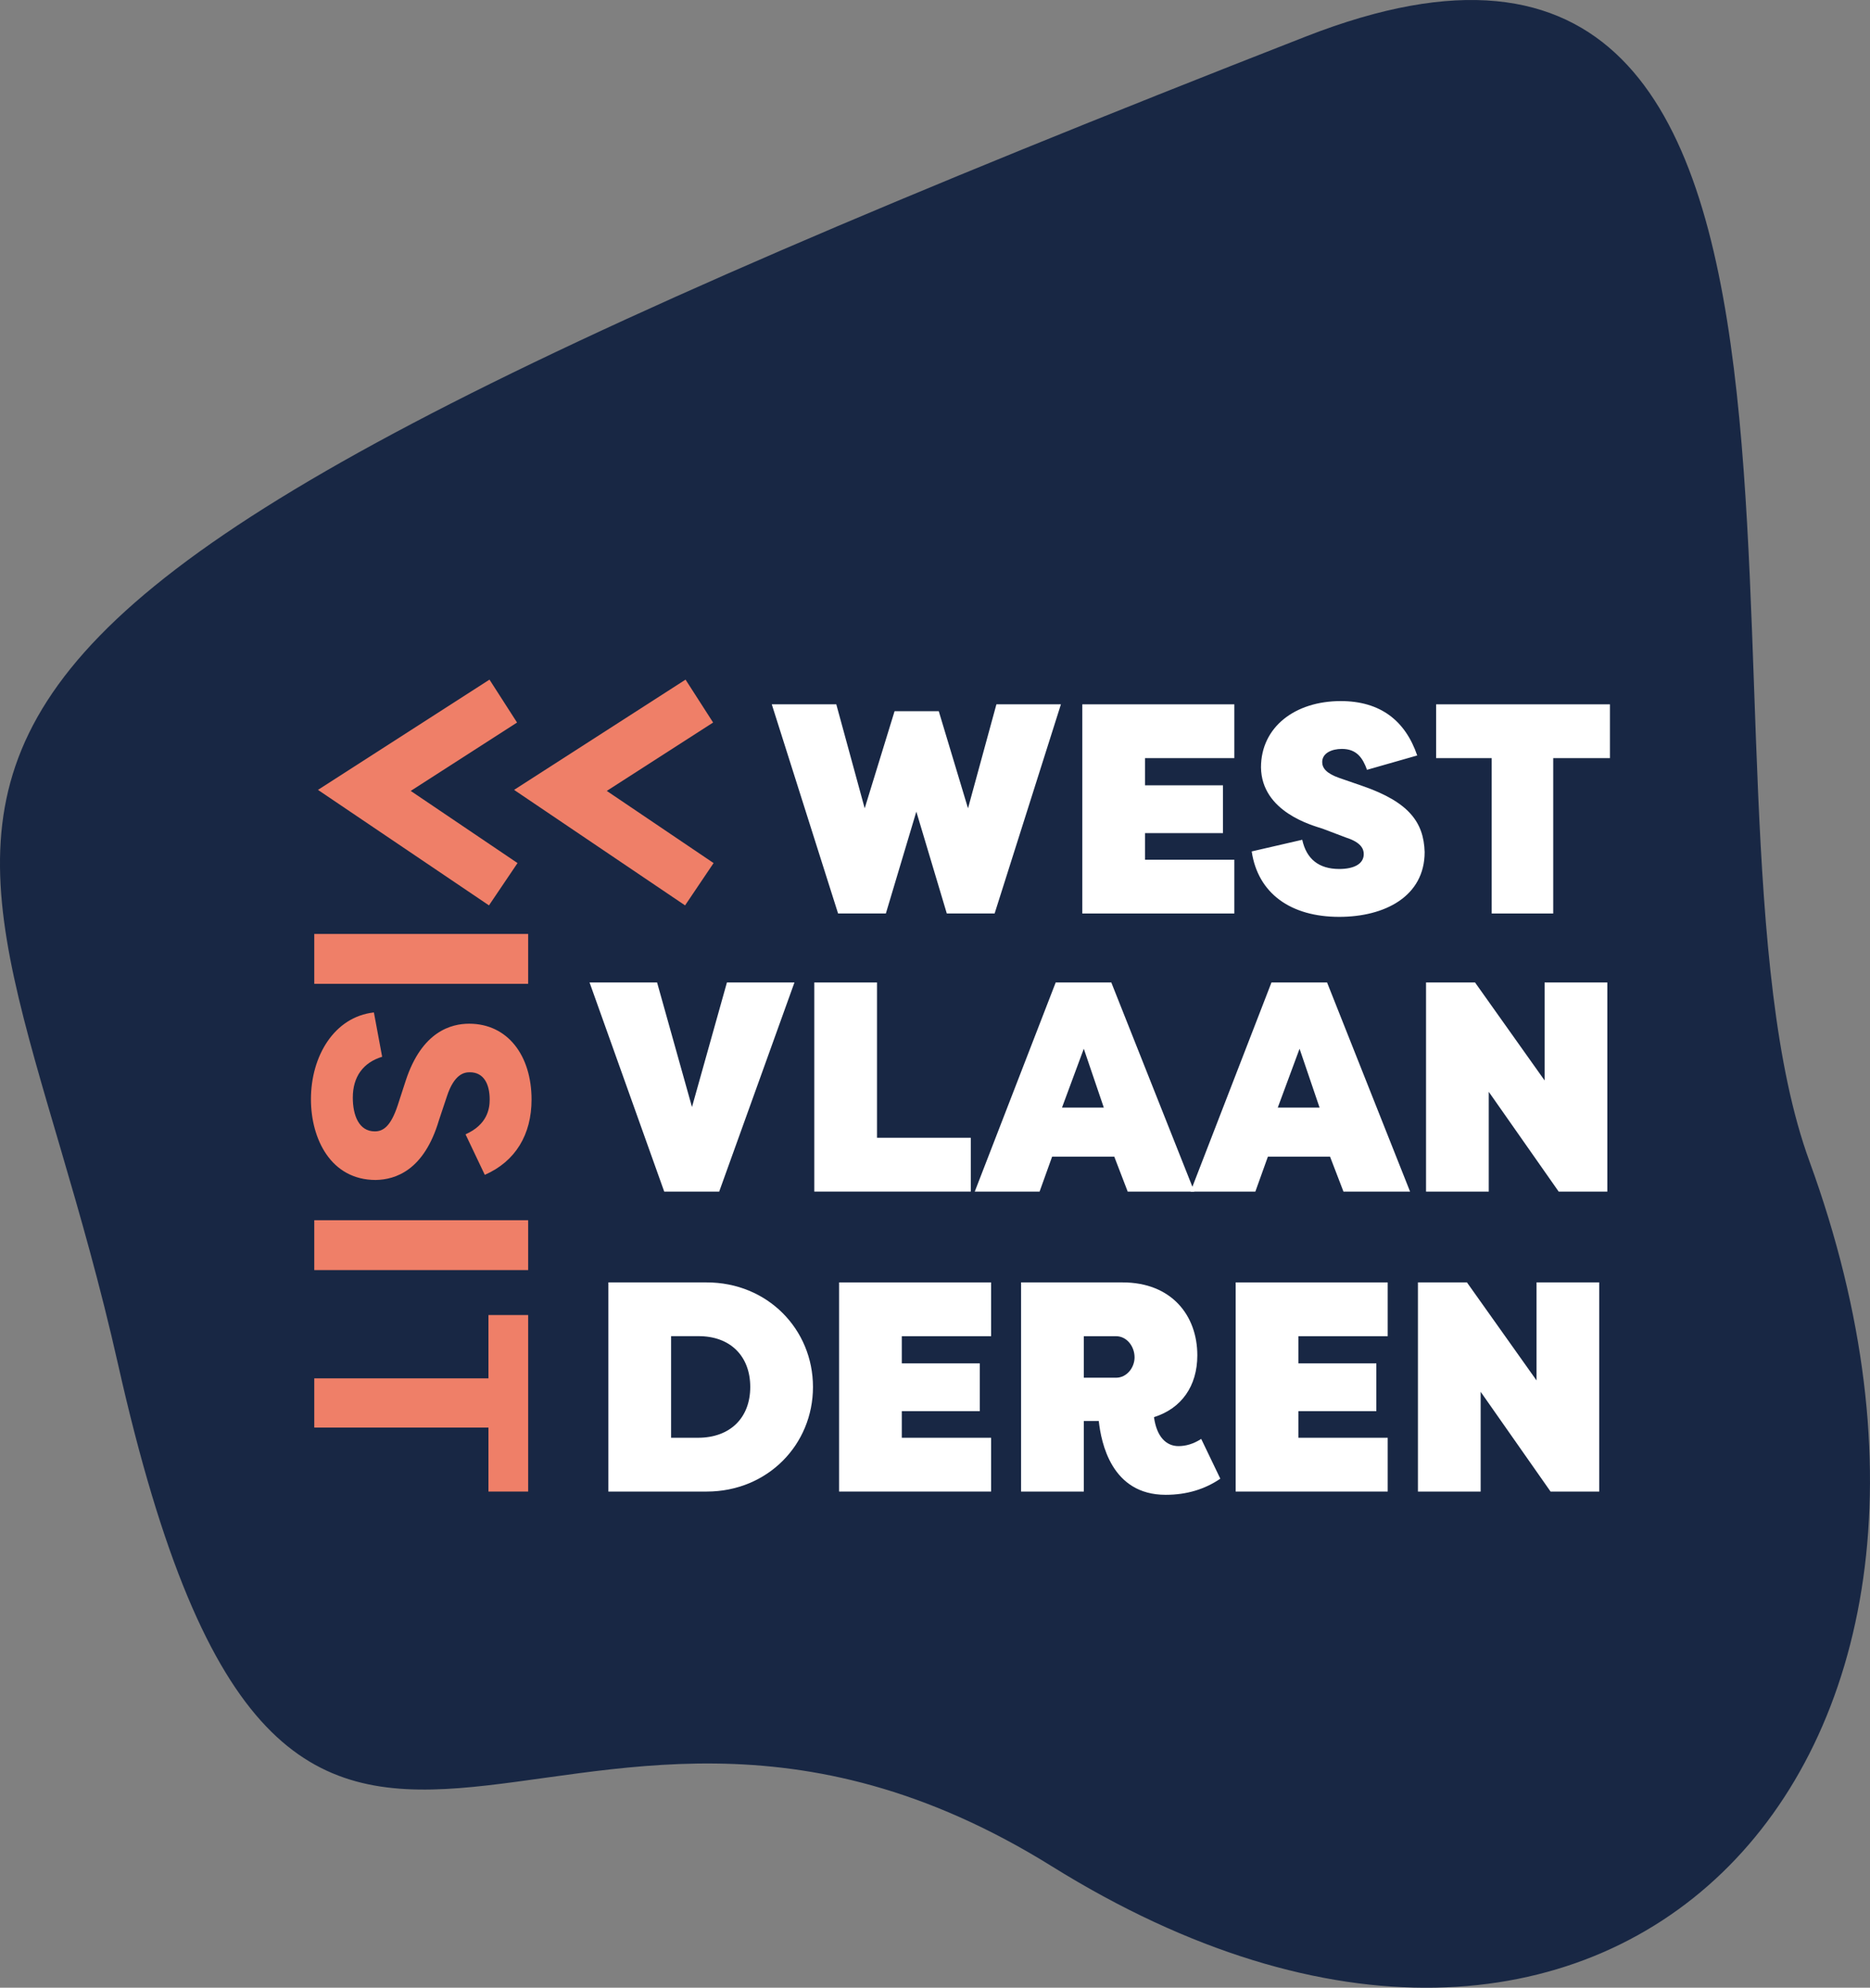 <?xml version="1.0" encoding="UTF-8"?><svg id="Laag_1" xmlns="http://www.w3.org/2000/svg" xmlns:xlink="http://www.w3.org/1999/xlink" viewBox="0 0 470.78 500.27"><rect x="0" y="0" width="470.78" height="500.27" fill="#808080" stroke="none"/><defs><style>.cls-1{clip-path:url(#clippath-2);}.cls-2{fill:none;}.cls-2,.cls-3,.cls-4,.cls-5{stroke-width:0px;}.cls-6{clip-path:url(#clippath-1);}.cls-7{clip-path:url(#clippath-4);}.cls-3{fill:#182744;}.cls-4{fill:#fff;}.cls-8{clip-path:url(#clippath);}.cls-9{clip-path:url(#clippath-3);}.cls-5{fill:#ef7f68;}</style><clipPath id="clippath"><rect class="cls-2" width="470.78" height="500.27"/></clipPath><clipPath id="clippath-1"><rect class="cls-2" width="470.78" height="500.27"/></clipPath><clipPath id="clippath-2"><rect class="cls-2" width="470.78" height="500.27"/></clipPath><clipPath id="clippath-3"><rect class="cls-2" width="470.78" height="500.27"/></clipPath><clipPath id="clippath-4"><rect class="cls-2" width="470.78" height="500.27"/></clipPath></defs><g class="cls-8"><path class="cls-3" d="m455.53,292.26c56.28,154.22-51.32,264.17-190.72,177.46-128.23-79.76-191.11,69.35-235.07-126.26C-6.26,183.28-81.57,169.56,328.78,9.18c152.9-59.76,92.11,188.16,126.75,283.07"/></g><polygon class="cls-4" points="243.7 203.44 250.85 177.27 267.09 177.27 250.4 229.91 238.36 229.91 230.69 204.27 223.02 229.91 210.99 229.91 194.3 177.27 210.54 177.27 217.69 203.44 225.21 179 236.34 179 243.7 203.44"/><polygon class="cls-4" points="272.47 229.91 272.47 177.27 310.75 177.27 310.75 190.81 288.26 190.81 288.26 197.65 307.89 197.65 307.89 209.68 288.26 209.68 288.26 216.38 310.75 216.38 310.75 229.91 272.47 229.91"/><g class="cls-6"><path class="cls-4" d="m327.84,211.34c1.05,4.81,4.13,7.37,9.32,7.37,3.61,0,6.17-1.21,6.17-3.76,0-1.28-.68-2.94-4.44-4.14l-5.94-2.25c-2.56-.83-15.34-4.21-15.49-15.42,0-10.15,8.57-16.69,20.08-16.69,9.93,0,16.24,4.89,19.25,13.69l-12.64,3.61c-1.06-2.93-2.56-5.26-6.32-5.26-2.56,0-4.96,1.05-4.96,3.31,0,1.51,1.06,2.86,4.28,3.99l5.87,2.03c11.73,4.06,15.41,9.17,15.64,16.62,0,11.2-10.08,16.32-21.51,16.32-12.18,0-20.45-5.87-22.03-16.47l12.71-2.93Z"/></g><polygon class="cls-4" points="405.31 177.27 405.31 190.81 391.03 190.81 391.03 229.91 375.54 229.91 375.54 190.81 361.55 190.81 361.55 177.27 405.31 177.27"/><polygon class="cls-4" points="148.42 247.26 165.42 247.26 174.21 278.62 183.01 247.26 200.01 247.26 181.06 299.9 167.22 299.9 148.42 247.26"/><polygon class="cls-4" points="220.79 286.36 244.4 286.36 244.4 299.9 205 299.9 205 247.27 220.79 247.27 220.79 286.36"/><path class="cls-4" d="m267.36,278.77h10.53l-5.04-14.82-5.49,14.82Zm-21.96,21.13l20.38-52.64h13.99l20.9,52.64h-16.77l-3.38-8.8h-15.64l-3.16,8.8h-16.32Z"/><path class="cls-4" d="m321.68,278.77h10.53l-5.04-14.82-5.49,14.82Zm-21.96,21.13l20.38-52.64h13.99l20.9,52.64h-16.77l-3.38-8.8h-15.64l-3.16,8.8h-16.32Z"/><polygon class="cls-4" points="374.8 274.79 374.8 299.9 359.01 299.9 359.01 247.26 371.34 247.26 388.86 271.93 388.86 247.26 404.65 247.26 404.65 299.9 392.4 299.9 374.8 274.79"/><g class="cls-1"><path class="cls-4" d="m168.95,336.3v25.56h6.77c8.12,0,13.16-5.04,13.16-12.79s-5.04-12.86-13.16-12.78h-6.77Zm-15.79,39.1v-52.64h24.74c15.34,0,26.77,11.81,26.77,26.32s-11.43,26.32-26.77,26.32h-24.74Z"/></g><polygon class="cls-4" points="211.24 375.4 211.24 322.76 249.52 322.76 249.52 336.3 227.03 336.3 227.03 343.14 246.66 343.14 246.66 355.17 227.03 355.17 227.03 361.86 249.52 361.86 249.52 375.4 211.24 375.4"/><g class="cls-9"><path class="cls-4" d="m272.85,346.75h8.12c2.71,0,4.66-2.56,4.66-5.12,0-2.78-1.96-5.33-4.66-5.33h-8.12v10.45Zm0,10.9v17.75h-15.79v-52.64h25.57c12.26,0,18.8,8.27,18.8,18.35,0,7.74-3.99,13.38-10.91,15.56.68,4.96,3.08,7.29,6.17,7.29,1.81,0,3.76-.53,5.72-1.81l4.81,10.01c-3.84,2.63-8.42,4.06-13.76,4.06-13.68,0-16.24-13.16-16.84-18.58h-3.76Z"/></g><polygon class="cls-4" points="311.08 375.4 311.08 322.76 349.36 322.76 349.36 336.3 326.87 336.3 326.87 343.14 346.5 343.14 346.5 355.17 326.87 355.17 326.87 361.86 349.36 361.86 349.36 375.4 311.08 375.4"/><polygon class="cls-4" points="372.76 350.29 372.76 375.4 356.97 375.4 356.97 322.76 369.31 322.76 386.83 347.43 386.83 322.76 402.62 322.76 402.62 375.4 390.36 375.4 372.76 350.29"/><rect class="cls-5" x="79.12" y="235.06" width="53.85" height="12.55"/><g class="cls-7"><path class="cls-5" d="m96.2,265.97c-4.77,1.46-7.38,5.02-7.38,10.28,0,4.45,1.53,8.5,5.53,8.5,2.08,0,4.01-1.21,5.77-6.55l2-6.15c4.08-12.54,11.54-14.4,16-14.4,9.69,0,15.7,8.01,15.7,19.1,0,8.74-4,15.54-11.77,18.94l-4.85-10.2c5.46-2.43,6.08-6.4,6.08-8.74,0-3.89-1.47-6.88-5-6.88-1.38,0-3.92.4-5.77,6.07l-2,5.99c-3.76,12.7-11,14.97-15.92,15.05-11.31,0-16.31-10.36-16.31-20.32,0-10.84,5.85-20.72,15.85-21.85l2.08,11.17Z"/></g><rect class="cls-5" x="79.12" y="307.11" width="53.85" height="12.55"/><polygon class="cls-5" points="132.97 375.4 122.97 375.4 122.97 359.29 79.12 359.29 79.12 346.91 122.97 346.91 122.97 330.97 132.97 330.97 132.97 375.4"/><polygon class="cls-5" points="172.47 227.87 129.42 198.8 172.59 171.05 179.53 181.85 152.76 199.06 179.65 217.22 172.47 227.87"/><polygon class="cls-5" points="123.1 227.87 80.05 198.8 123.23 171.05 130.17 181.85 103.4 199.06 130.29 217.22 123.1 227.87"/></svg>